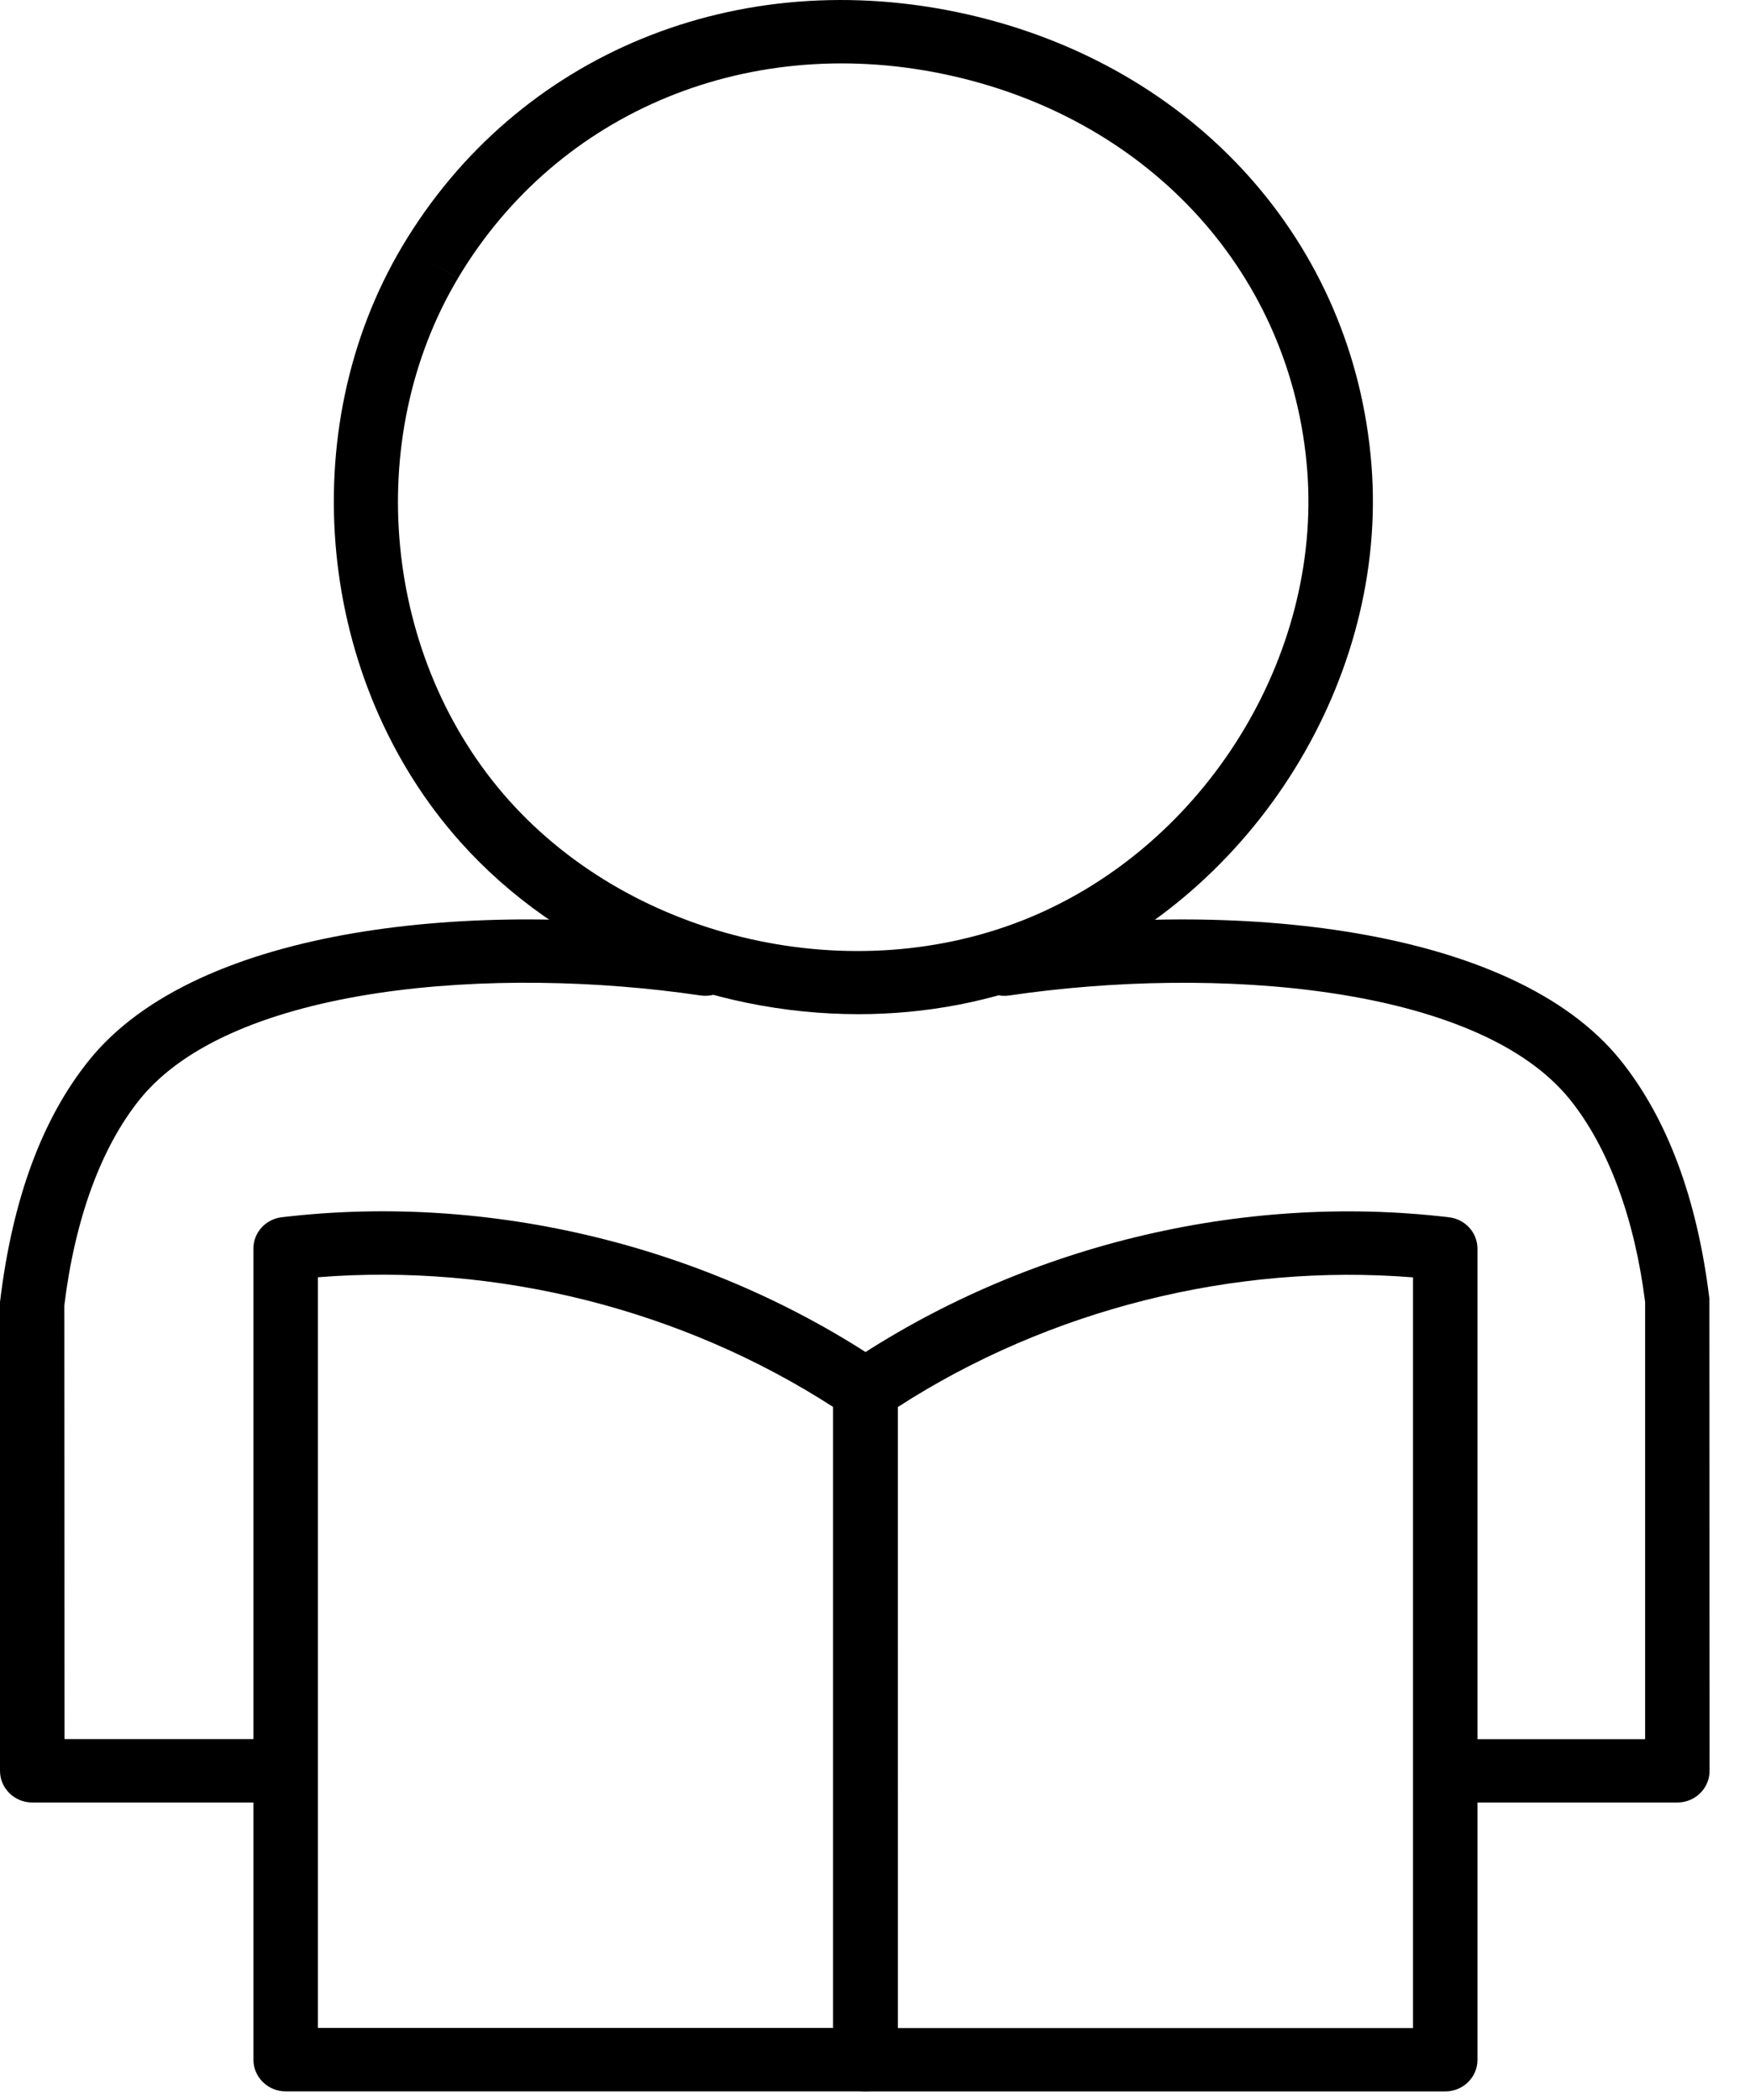 <svg width="30" height="36" viewBox="0 0 30 36" fill="none" xmlns="http://www.w3.org/2000/svg">
<path d="M4.36 30.9H0.553C0.248 30.9 0 30.657 0 30.357L0 22.32C0.214 20.543 0.726 19.171 1.527 18.176C3.391 15.858 8.221 15.411 12.18 15.991C12.482 16.035 12.691 16.312 12.645 16.609C12.6 16.906 12.321 17.104 12.016 17.066C8.491 16.545 3.976 16.883 2.394 18.849C1.732 19.673 1.284 20.896 1.102 22.384L1.106 29.813H4.36C4.665 29.813 4.913 30.056 4.913 30.356C4.913 30.656 4.665 30.9 4.36 30.9L4.36 30.9Z" fill="black"/>
<path d="M14.715 17.386C12.157 17.386 9.591 16.336 7.892 14.434C5.431 11.678 5.014 7.382 6.898 4.219C8.863 0.92 12.659 -0.639 16.573 0.244C20.488 1.128 23.211 4.162 23.511 7.973C23.799 11.627 21.512 15.311 18.073 16.734C17.009 17.174 15.862 17.386 14.715 17.386L14.715 17.386ZM7.375 4.493L7.852 4.768C6.201 7.539 6.567 11.303 8.723 13.718C10.879 16.131 14.631 16.979 17.644 15.732C20.657 14.486 22.66 11.258 22.409 8.056C22.146 4.729 19.759 2.078 16.326 1.302C12.896 0.526 9.568 1.888 7.852 4.767L7.375 4.493Z" fill="black"/>
<path d="M28.755 30.9H24.948C24.642 30.9 24.395 30.657 24.395 30.357C24.395 30.057 24.642 29.814 24.948 29.814H28.202V22.32C28.023 20.896 27.576 19.673 26.913 18.849C25.332 16.884 20.815 16.545 17.291 17.067C16.988 17.104 16.708 16.907 16.662 16.61C16.617 16.313 16.825 16.036 17.127 15.992C21.087 15.41 25.917 15.859 27.781 18.176C28.581 19.172 29.093 20.543 29.303 22.255L29.307 30.357C29.307 30.657 29.06 30.9 28.754 30.9L28.755 30.9Z" fill="black"/>
<path d="M14.836 35.852H4.897C4.592 35.852 4.344 35.608 4.344 35.308L4.344 21.405C4.344 21.13 4.553 20.899 4.831 20.867C8.401 20.441 12.16 21.362 15.15 23.383C15.3 23.485 15.389 23.652 15.389 23.83V35.308C15.389 35.608 15.142 35.852 14.836 35.852L14.836 35.852ZM5.45 34.765H14.283V24.12C11.691 22.446 8.514 21.649 5.45 21.896V34.765Z" fill="black"/>
<path d="M24.776 35.853H14.836C14.531 35.853 14.283 35.61 14.283 35.31V23.832C14.283 23.653 14.373 23.486 14.523 23.385C17.512 21.363 21.273 20.443 24.842 20.868C25.119 20.901 25.328 21.132 25.328 21.407V35.31C25.329 35.61 25.081 35.853 24.776 35.853L24.776 35.853ZM15.39 34.767H24.223L24.223 21.898C21.158 21.651 17.982 22.447 15.389 24.122L15.39 34.767Z" fill="black"/>
</svg>

